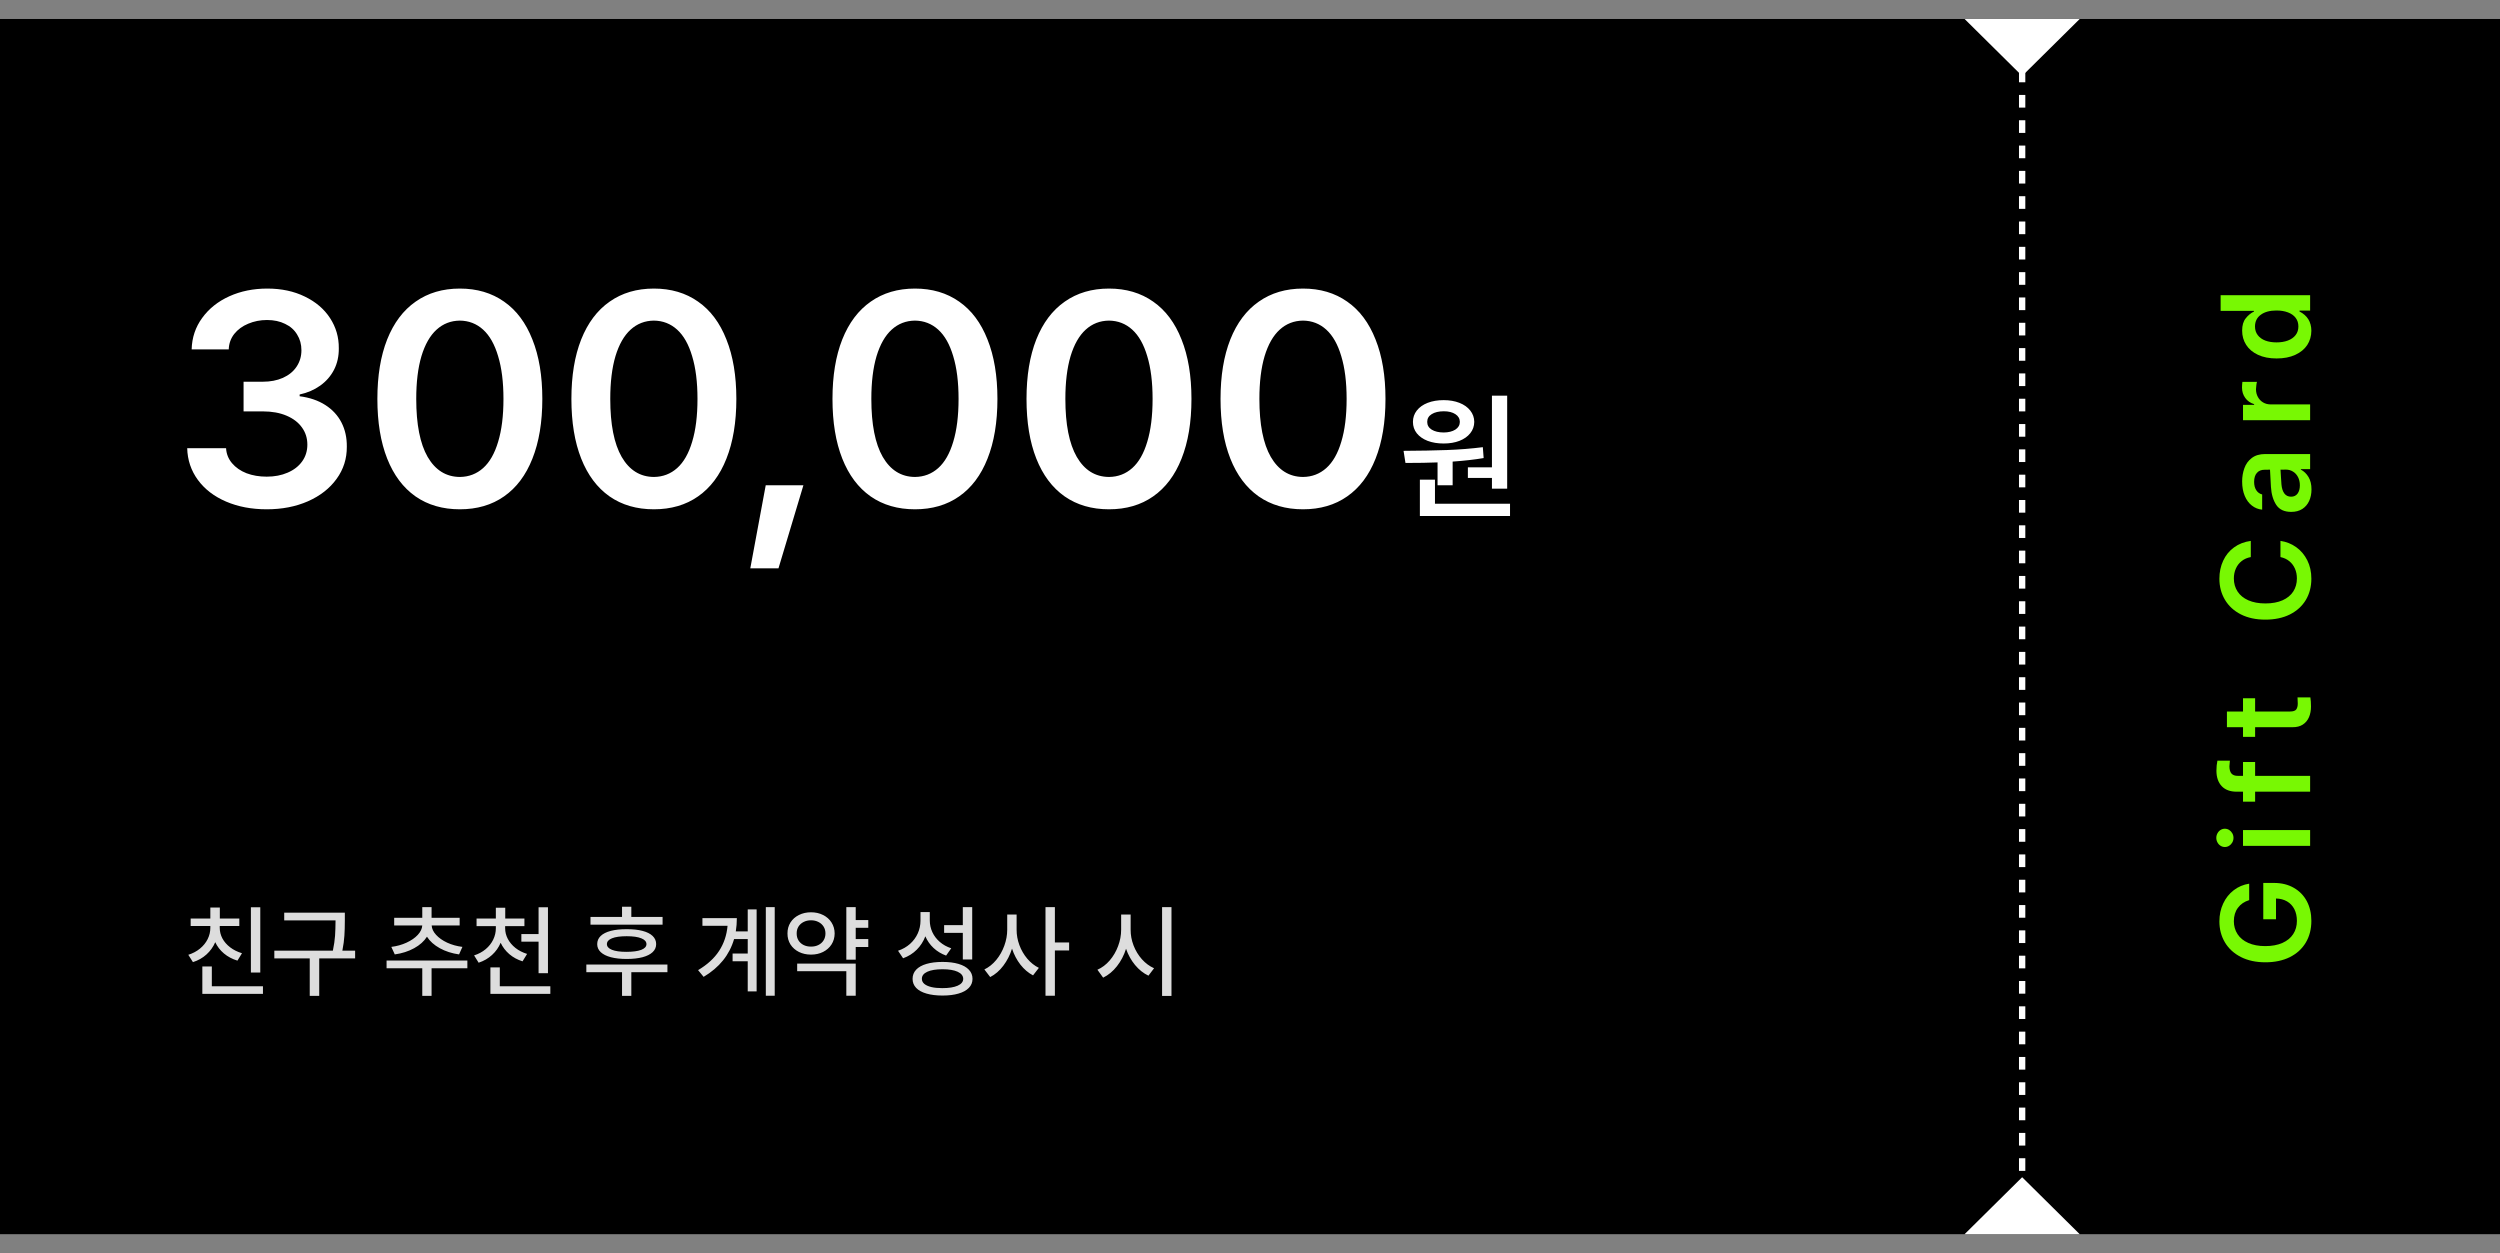 <svg width="395" height="198" viewBox="0 0 395 198" fill="none" xmlns="http://www.w3.org/2000/svg">
<rect x="0" y="0" width="395" height="198" fill="#808080" stroke="none"/>
<rect y="3" width="395" height="192" fill="black"/>
<path d="M42.141 80.469C39.75 80.469 37.609 80.062 35.719 79.25C33.828 78.438 32.344 77.297 31.266 75.828C30.188 74.359 29.625 72.688 29.578 70.812H35.719C35.766 71.703 36.078 72.492 36.656 73.18C37.234 73.867 38 74.398 38.953 74.773C39.906 75.133 40.969 75.312 42.141 75.312C43.375 75.312 44.477 75.102 45.445 74.68C46.43 74.258 47.195 73.664 47.742 72.898C48.289 72.133 48.562 71.25 48.562 70.25C48.562 69.234 48.281 68.336 47.719 67.555C47.156 66.758 46.344 66.133 45.281 65.68C44.219 65.227 42.969 65 41.531 65H38.484V60.312H41.531C42.719 60.312 43.773 60.109 44.695 59.703C45.633 59.281 46.352 58.695 46.852 57.945C47.367 57.18 47.625 56.312 47.625 55.344C47.625 54.406 47.398 53.578 46.945 52.859C46.508 52.125 45.875 51.562 45.047 51.172C44.234 50.766 43.281 50.562 42.188 50.562C41.125 50.562 40.133 50.758 39.211 51.148C38.305 51.523 37.57 52.062 37.008 52.766C36.461 53.469 36.172 54.281 36.141 55.203H30.281C30.328 53.344 30.883 51.688 31.945 50.234C33.008 48.766 34.438 47.625 36.234 46.812C38.031 46 40.031 45.594 42.234 45.594C44.469 45.594 46.445 46.016 48.164 46.859C49.883 47.688 51.211 48.82 52.148 50.258C53.086 51.695 53.547 53.281 53.531 55.016C53.547 56.266 53.297 57.398 52.781 58.414C52.266 59.414 51.539 60.25 50.602 60.922C49.664 61.594 48.578 62.062 47.344 62.328V62.609C48.922 62.812 50.273 63.273 51.398 63.992C52.523 64.711 53.375 65.633 53.953 66.758C54.531 67.883 54.812 69.156 54.797 70.578C54.812 72.469 54.273 74.164 53.18 75.664C52.102 77.164 50.594 78.344 48.656 79.203C46.734 80.047 44.562 80.469 42.141 80.469ZM72.656 80.469C69.938 80.469 67.602 79.789 65.648 78.43C63.695 77.055 62.203 75.062 61.172 72.453C60.141 69.844 59.625 66.703 59.625 63.031C59.625 59.375 60.141 56.242 61.172 53.633C62.219 51.008 63.719 49.016 65.672 47.656C67.625 46.281 69.953 45.594 72.656 45.594C75.359 45.594 77.688 46.281 79.641 47.656C81.594 49.016 83.086 51.008 84.117 53.633C85.164 56.242 85.688 59.375 85.688 63.031C85.688 66.703 85.164 69.852 84.117 72.477C83.086 75.086 81.594 77.07 79.641 78.43C77.703 79.789 75.375 80.469 72.656 80.469ZM65.766 63.031C65.766 67.047 66.367 70.102 67.57 72.195C68.789 74.289 70.484 75.344 72.656 75.359C74.078 75.344 75.305 74.875 76.336 73.953C77.367 73.031 78.156 71.648 78.703 69.805C79.266 67.961 79.547 65.703 79.547 63.031C79.547 60.375 79.266 58.125 78.703 56.281C78.156 54.422 77.367 53.023 76.336 52.086C75.305 51.148 74.078 50.672 72.656 50.656C71.234 50.672 70.008 51.148 68.977 52.086C67.945 53.023 67.148 54.422 66.586 56.281C66.039 58.125 65.766 60.375 65.766 63.031ZM103.312 80.469C100.594 80.469 98.258 79.789 96.305 78.43C94.352 77.055 92.859 75.062 91.828 72.453C90.797 69.844 90.281 66.703 90.281 63.031C90.281 59.375 90.797 56.242 91.828 53.633C92.875 51.008 94.375 49.016 96.328 47.656C98.281 46.281 100.609 45.594 103.312 45.594C106.016 45.594 108.344 46.281 110.297 47.656C112.25 49.016 113.742 51.008 114.773 53.633C115.82 56.242 116.344 59.375 116.344 63.031C116.344 66.703 115.82 69.852 114.773 72.477C113.742 75.086 112.25 77.07 110.297 78.43C108.359 79.789 106.031 80.469 103.312 80.469ZM96.422 63.031C96.422 67.047 97.023 70.102 98.227 72.195C99.445 74.289 101.141 75.344 103.312 75.359C104.734 75.344 105.961 74.875 106.992 73.953C108.023 73.031 108.812 71.648 109.359 69.805C109.922 67.961 110.203 65.703 110.203 63.031C110.203 60.375 109.922 58.125 109.359 56.281C108.812 54.422 108.023 53.023 106.992 52.086C105.961 51.148 104.734 50.672 103.312 50.656C101.891 50.672 100.664 51.148 99.633 52.086C98.602 53.023 97.805 54.422 97.242 56.281C96.695 58.125 96.422 60.375 96.422 63.031ZM123 89.797H118.547L120.984 76.672H126.938L123 89.797ZM144.562 80.469C141.844 80.469 139.508 79.789 137.555 78.43C135.602 77.055 134.109 75.062 133.078 72.453C132.047 69.844 131.531 66.703 131.531 63.031C131.531 59.375 132.047 56.242 133.078 53.633C134.125 51.008 135.625 49.016 137.578 47.656C139.531 46.281 141.859 45.594 144.562 45.594C147.266 45.594 149.594 46.281 151.547 47.656C153.5 49.016 154.992 51.008 156.023 53.633C157.07 56.242 157.594 59.375 157.594 63.031C157.594 66.703 157.07 69.852 156.023 72.477C154.992 75.086 153.5 77.07 151.547 78.43C149.609 79.789 147.281 80.469 144.562 80.469ZM137.672 63.031C137.672 67.047 138.273 70.102 139.477 72.195C140.695 74.289 142.391 75.344 144.562 75.359C145.984 75.344 147.211 74.875 148.242 73.953C149.273 73.031 150.062 71.648 150.609 69.805C151.172 67.961 151.453 65.703 151.453 63.031C151.453 60.375 151.172 58.125 150.609 56.281C150.062 54.422 149.273 53.023 148.242 52.086C147.211 51.148 145.984 50.672 144.562 50.656C143.141 50.672 141.914 51.148 140.883 52.086C139.852 53.023 139.055 54.422 138.492 56.281C137.945 58.125 137.672 60.375 137.672 63.031ZM175.219 80.469C172.5 80.469 170.164 79.789 168.211 78.43C166.258 77.055 164.766 75.062 163.734 72.453C162.703 69.844 162.188 66.703 162.188 63.031C162.188 59.375 162.703 56.242 163.734 53.633C164.781 51.008 166.281 49.016 168.234 47.656C170.188 46.281 172.516 45.594 175.219 45.594C177.922 45.594 180.25 46.281 182.203 47.656C184.156 49.016 185.648 51.008 186.68 53.633C187.727 56.242 188.25 59.375 188.25 63.031C188.25 66.703 187.727 69.852 186.68 72.477C185.648 75.086 184.156 77.07 182.203 78.43C180.266 79.789 177.938 80.469 175.219 80.469ZM168.328 63.031C168.328 67.047 168.93 70.102 170.133 72.195C171.352 74.289 173.047 75.344 175.219 75.359C176.641 75.344 177.867 74.875 178.898 73.953C179.93 73.031 180.719 71.648 181.266 69.805C181.828 67.961 182.109 65.703 182.109 63.031C182.109 60.375 181.828 58.125 181.266 56.281C180.719 54.422 179.93 53.023 178.898 52.086C177.867 51.148 176.641 50.672 175.219 50.656C173.797 50.672 172.57 51.148 171.539 52.086C170.508 53.023 169.711 54.422 169.148 56.281C168.602 58.125 168.328 60.375 168.328 63.031ZM205.875 80.469C203.156 80.469 200.82 79.789 198.867 78.43C196.914 77.055 195.422 75.062 194.391 72.453C193.359 69.844 192.844 66.703 192.844 63.031C192.844 59.375 193.359 56.242 194.391 53.633C195.438 51.008 196.938 49.016 198.891 47.656C200.844 46.281 203.172 45.594 205.875 45.594C208.578 45.594 210.906 46.281 212.859 47.656C214.812 49.016 216.305 51.008 217.336 53.633C218.383 56.242 218.906 59.375 218.906 63.031C218.906 66.703 218.383 69.852 217.336 72.477C216.305 75.086 214.812 77.07 212.859 78.43C210.922 79.789 208.594 80.469 205.875 80.469ZM198.984 63.031C198.984 67.047 199.586 70.102 200.789 72.195C202.008 74.289 203.703 75.344 205.875 75.359C207.297 75.344 208.523 74.875 209.555 73.953C210.586 73.031 211.375 71.648 211.922 69.805C212.484 67.961 212.766 65.703 212.766 63.031C212.766 60.375 212.484 58.125 211.922 56.281C211.375 54.422 210.586 53.023 209.555 52.086C208.523 51.148 207.297 50.672 205.875 50.656C204.453 50.672 203.227 51.148 202.195 52.086C201.164 53.023 200.367 54.422 199.805 56.281C199.258 58.125 198.984 60.375 198.984 63.031ZM238.133 77.207H235.727V75.51H231.924V73.834H235.727V62.512H238.133V77.207ZM221.762 71.234C224.333 71.22 226.61 71.177 228.594 71.106C230.577 71.034 232.475 70.883 234.287 70.654L234.416 72.373C232.984 72.617 231.351 72.803 229.518 72.932V76.67H227.133V73.061C225.751 73.118 224.061 73.147 222.062 73.147L221.762 71.234ZM223.244 66.658C223.244 65.985 223.448 65.387 223.856 64.864C224.265 64.341 224.834 63.937 225.564 63.65C226.302 63.364 227.147 63.221 228.1 63.221C229.031 63.221 229.861 63.364 230.592 63.65C231.322 63.937 231.892 64.341 232.3 64.864C232.715 65.387 232.926 65.985 232.934 66.658C232.926 67.338 232.715 67.936 232.3 68.452C231.892 68.968 231.322 69.369 230.592 69.655C229.868 69.935 229.038 70.074 228.1 70.074C227.147 70.074 226.302 69.935 225.564 69.655C224.834 69.369 224.265 68.971 223.856 68.463C223.448 67.947 223.244 67.346 223.244 66.658ZM224.34 75.789H226.725V79.592H238.584V81.525H224.34V75.789ZM225.5 66.658C225.5 67.181 225.736 67.589 226.209 67.883C226.682 68.176 227.312 68.327 228.1 68.334C228.859 68.327 229.471 68.176 229.937 67.883C230.409 67.582 230.649 67.174 230.656 66.658C230.649 66.143 230.413 65.734 229.947 65.434C229.482 65.133 228.877 64.982 228.132 64.982C227.33 64.982 226.689 65.133 226.209 65.434C225.736 65.727 225.5 66.135 225.5 66.658Z" fill="white"/>
<path d="M319.5 12L310.407 3L328.593 3L319.5 12Z" fill="white"/>
<path d="M319.5 186L328.593 195H310.407L319.5 186Z" fill="white"/>
<line x1="319.5" y1="11" x2="319.5" y2="187" stroke="white" stroke-dasharray="2 2"/>
<path d="M355.371 142.219C354.609 142.453 354.017 142.857 353.594 143.43C353.164 144.003 352.949 144.712 352.949 145.559C352.949 146.32 353.145 147.001 353.535 147.6C353.919 148.192 354.486 148.654 355.234 148.986C355.983 149.318 356.875 149.484 357.91 149.484C358.958 149.484 359.86 149.318 360.615 148.986C361.364 148.654 361.934 148.189 362.324 147.59C362.715 146.991 362.91 146.294 362.91 145.5C362.91 144.797 362.777 144.182 362.51 143.654C362.236 143.12 361.852 142.71 361.357 142.424C360.856 142.131 360.273 141.978 359.609 141.965V145.246H357.598V139.504H359.297C360.488 139.504 361.53 139.761 362.422 140.275C363.314 140.783 364.001 141.49 364.482 142.395C364.958 143.299 365.195 144.335 365.195 145.5C365.195 146.796 364.902 147.938 364.316 148.928C363.724 149.917 362.881 150.686 361.787 151.232C360.687 151.773 359.401 152.043 357.93 152.043C356.452 152.043 355.166 151.766 354.072 151.213C352.972 150.653 352.129 149.885 351.543 148.908C350.957 147.925 350.664 146.815 350.664 145.578C350.664 144.556 350.863 143.618 351.26 142.766C351.657 141.906 352.214 141.203 352.93 140.656C353.639 140.109 354.453 139.764 355.371 139.621V142.219ZM354.395 133.652V131.152H365V133.652H354.395ZM352.891 132.383C352.891 132.643 352.829 132.884 352.705 133.105C352.581 133.327 352.415 133.503 352.207 133.633C351.999 133.763 351.771 133.828 351.523 133.828C351.283 133.828 351.058 133.763 350.85 133.633C350.641 133.503 350.479 133.327 350.361 133.105C350.238 132.884 350.176 132.643 350.176 132.383C350.176 132.122 350.238 131.882 350.361 131.66C350.479 131.439 350.641 131.263 350.85 131.133C351.058 131.003 351.283 130.938 351.523 130.938C351.771 130.938 351.999 131.003 352.207 131.133C352.415 131.263 352.581 131.439 352.705 131.66C352.829 131.882 352.891 132.122 352.891 132.383ZM356.309 120.398V122.586H365V125.086H356.309V126.668H354.395V125.086H353.379C352.363 125.086 351.579 124.793 351.025 124.207C350.472 123.615 350.195 122.801 350.195 121.766C350.195 121.212 350.247 120.685 350.352 120.184H352.324C352.292 120.411 352.266 120.711 352.246 121.082C352.253 121.596 352.363 121.977 352.578 122.225C352.793 122.472 353.138 122.592 353.613 122.586H354.395V120.398H356.309ZM356.309 110.328V112.418H361.816C362.311 112.418 362.64 112.311 362.803 112.096C362.965 111.874 363.047 111.562 363.047 111.158C363.047 110.878 363.034 110.556 363.008 110.191H365.039C365.104 110.595 365.137 111.074 365.137 111.627C365.137 112.265 365.029 112.831 364.814 113.326C364.6 113.821 364.274 114.208 363.838 114.488C363.402 114.768 362.865 114.905 362.227 114.898H356.309V116.422H354.395V114.898H351.855V112.418H354.395V110.328H356.309ZM355.625 88.019C355.072 88.117 354.593 88.326 354.189 88.644C353.786 88.957 353.48 89.351 353.271 89.826C353.057 90.301 352.949 90.826 352.949 91.398C352.949 92.173 353.145 92.86 353.535 93.459C353.919 94.051 354.486 94.514 355.234 94.846C355.983 95.178 356.882 95.344 357.93 95.344C358.991 95.344 359.896 95.178 360.645 94.846C361.387 94.514 361.95 94.051 362.334 93.459C362.718 92.86 362.91 92.173 362.91 91.398C362.91 90.838 362.809 90.324 362.607 89.856C362.399 89.38 362.1 88.983 361.709 88.664C361.318 88.345 360.853 88.13 360.312 88.019V85.461C361.224 85.591 362.051 85.92 362.793 86.447C363.535 86.975 364.121 87.668 364.551 88.527C364.98 89.38 365.195 90.35 365.195 91.438C365.195 92.688 364.906 93.804 364.326 94.787C363.74 95.764 362.9 96.529 361.807 97.082C360.706 97.629 359.414 97.902 357.93 97.902C356.439 97.902 355.146 97.626 354.053 97.072C352.959 96.512 352.122 95.744 351.543 94.768C350.957 93.784 350.664 92.674 350.664 91.438C350.664 90.396 350.863 89.449 351.26 88.596C351.65 87.743 352.22 87.043 352.969 86.496C353.711 85.949 354.596 85.604 355.625 85.461V88.019ZM362.012 80.879C360.924 80.879 360.137 80.511 359.648 79.775C359.16 79.033 358.88 78.086 358.809 76.934C358.763 76.341 358.714 75.433 358.662 74.209L357.812 74.219C357.285 74.219 356.878 74.385 356.592 74.717C356.299 75.042 356.152 75.514 356.152 76.133C356.152 76.673 356.266 77.116 356.494 77.461C356.722 77.806 357.031 78.027 357.422 78.125V80.527C356.816 80.469 356.276 80.254 355.801 79.883C355.319 79.512 354.941 79.001 354.668 78.35C354.395 77.699 354.258 76.94 354.258 76.074C354.258 75.332 354.375 74.635 354.609 73.984C354.837 73.327 355.225 72.79 355.771 72.373C356.312 71.95 357.025 71.738 357.91 71.738H365V74.121H363.535V74.199C364.03 74.46 364.434 74.85 364.746 75.371C365.059 75.892 365.215 76.543 365.215 77.324C365.215 78.008 365.091 78.62 364.844 79.16C364.596 79.694 364.235 80.114 363.76 80.42C363.278 80.726 362.695 80.879 362.012 80.879ZM361.992 78.477C362.435 78.477 362.777 78.314 363.018 77.988C363.258 77.656 363.379 77.22 363.379 76.68C363.379 76.191 363.281 75.758 363.086 75.381C362.891 75.003 362.627 74.713 362.295 74.512C361.956 74.303 361.589 74.199 361.191 74.199L360.322 74.209C360.335 74.534 360.358 74.922 360.391 75.371C360.417 75.814 360.443 76.204 360.469 76.543C360.521 77.148 360.674 77.624 360.928 77.969C361.182 78.307 361.536 78.477 361.992 78.477ZM354.395 66.394V63.973H356.152V63.855C355.547 63.667 355.078 63.338 354.746 62.869C354.408 62.4 354.238 61.857 354.238 61.238C354.238 60.952 354.258 60.652 354.297 60.34H356.602C356.562 60.45 356.53 60.62 356.504 60.848C356.471 61.069 356.452 61.284 356.445 61.492C356.445 61.948 356.546 62.358 356.748 62.723C356.943 63.087 357.217 63.374 357.568 63.582C357.913 63.79 358.307 63.895 358.75 63.895H365V66.394H354.395ZM365.195 52.262C365.189 53.102 364.971 53.853 364.541 54.518C364.105 55.175 363.473 55.693 362.646 56.07C361.82 56.448 360.84 56.637 359.707 56.637C358.561 56.637 357.578 56.445 356.758 56.06C355.938 55.676 355.316 55.152 354.893 54.488C354.469 53.824 354.258 53.075 354.258 52.242C354.258 51.415 354.443 50.771 354.814 50.309C355.179 49.84 355.618 49.475 356.133 49.215V49.117H350.859V46.637H365V49.078H363.32V49.215C364.564 49.853 365.189 50.868 365.195 52.262ZM359.688 54.098C360.365 54.098 360.964 54 361.484 53.805C362.005 53.609 362.412 53.323 362.705 52.945C362.998 52.568 363.145 52.112 363.145 51.578C363.145 51.051 363.001 50.598 362.715 50.221C362.428 49.843 362.025 49.557 361.504 49.361C360.983 49.16 360.378 49.059 359.688 49.059C358.646 49.059 357.822 49.28 357.217 49.723C356.605 50.159 356.296 50.777 356.289 51.578C356.289 52.118 356.436 52.578 356.729 52.955C357.015 53.333 357.415 53.619 357.93 53.815C358.438 54.003 359.023 54.098 359.688 54.098Z" fill="#78F803"/>
<path d="M41.125 153.656H39.641V143.344H41.125V153.656ZM29.75 150.859C30.458 150.635 31.076 150.307 31.602 149.875C32.128 149.443 32.531 148.943 32.812 148.375C33.094 147.807 33.234 147.214 33.234 146.594V146.312H30.125V145.125H33.234V143.391H34.734V145.125H37.812V146.312H34.719V146.594C34.719 147.177 34.859 147.737 35.141 148.273C35.427 148.805 35.836 149.273 36.367 149.68C36.898 150.086 37.521 150.396 38.234 150.609L37.516 151.781C36.698 151.531 35.987 151.154 35.383 150.648C34.784 150.143 34.325 149.549 34.008 148.867C33.69 149.612 33.229 150.258 32.625 150.805C32.021 151.352 31.307 151.755 30.484 152.016L29.75 150.859ZM31.969 152.703H33.469V155.828H41.547V157.031H31.969V152.703ZM54.484 145.438C54.484 146.344 54.461 147.146 54.414 147.844C54.372 148.536 54.266 149.323 54.094 150.203H56.109V151.422H50.438V157.344H48.938V151.422H43.344V150.203H52.594C52.776 149.323 52.891 148.539 52.938 147.852C52.984 147.164 53.01 146.359 53.016 145.438V145.422H44.906V144.203H54.484V145.438ZM73.844 152.984H68.188V157.344H66.719V152.984H61.078V151.766H73.844V152.984ZM61.828 149.609C62.698 149.5 63.5 149.276 64.234 148.938C64.974 148.599 65.565 148.19 66.008 147.711C66.451 147.232 66.688 146.734 66.719 146.219H62.281V145.016H66.719V143.328H68.188V145.016H72.625V146.219H68.203C68.229 146.729 68.461 147.224 68.898 147.703C69.336 148.182 69.919 148.594 70.648 148.938C71.383 149.276 72.188 149.5 73.062 149.609L72.531 150.797C71.406 150.641 70.393 150.315 69.492 149.82C68.591 149.32 67.914 148.714 67.461 148C67.008 148.719 66.331 149.326 65.43 149.82C64.529 150.315 63.51 150.641 62.375 150.797L61.828 149.609ZM79.812 146.656C79.812 147.245 79.953 147.807 80.234 148.344C80.516 148.88 80.917 149.357 81.438 149.773C81.963 150.185 82.578 150.5 83.281 150.719L82.562 151.891C81.766 151.641 81.07 151.263 80.477 150.758C79.883 150.247 79.424 149.646 79.102 148.953C78.794 149.693 78.341 150.336 77.742 150.883C77.148 151.43 76.443 151.839 75.625 152.109L74.906 150.953C75.609 150.729 76.219 150.401 76.734 149.969C77.255 149.531 77.654 149.026 77.93 148.453C78.206 147.88 78.344 147.281 78.344 146.656V146.328H75.297V145.125H78.344V143.422H79.828V145.125H82.859V146.328H79.812V146.656ZM77.484 152.844H78.969V155.828H86.953V157.031H77.484V152.844ZM82.375 147.578H85.094V143.344H86.578V153.766H85.094V148.781H82.375V147.578ZM104.688 146.094H93.297V144.875H98.281V143.266H99.75V144.875H104.688V146.094ZM92.641 152.391H105.453V153.609H99.75V157.344H98.281V153.609H92.641V152.391ZM94.359 149.172C94.359 148.667 94.542 148.237 94.906 147.883C95.276 147.529 95.81 147.26 96.508 147.078C97.206 146.896 98.042 146.807 99.016 146.812C99.984 146.807 100.818 146.896 101.516 147.078C102.214 147.26 102.747 147.529 103.117 147.883C103.487 148.237 103.672 148.667 103.672 149.172C103.672 149.667 103.487 150.089 103.117 150.438C102.747 150.786 102.214 151.055 101.516 151.242C100.818 151.424 99.984 151.516 99.016 151.516C98.047 151.516 97.213 151.424 96.516 151.242C95.818 151.055 95.284 150.786 94.914 150.438C94.544 150.089 94.359 149.667 94.359 149.172ZM95.891 149.172C95.891 149.557 96.156 149.857 96.688 150.07C97.219 150.284 97.977 150.391 98.961 150.391C99.982 150.391 100.766 150.286 101.312 150.078C101.859 149.87 102.135 149.568 102.141 149.172C102.135 148.771 101.862 148.464 101.32 148.25C100.784 148.031 100.016 147.922 99.016 147.922C98.01 147.922 97.237 148.031 96.695 148.25C96.159 148.464 95.891 148.771 95.891 149.172ZM122.406 157.328H121V143.328H122.406V157.328ZM110.297 153.281C111.755 152.417 112.862 151.404 113.617 150.242C114.378 149.076 114.823 147.755 114.953 146.281H110.984V145.062H116.422C116.422 145.776 116.367 146.474 116.258 147.156H118.141V143.688H119.547V156.641H118.141V151.875H115.75V150.656H118.141V148.375H115.984C115.26 150.875 113.656 152.865 111.172 154.344L110.297 153.281ZM137.188 146.594H135.203V148.375H137.188V149.625H135.203V151.625H133.719V143.328H135.203V145.375H137.188V146.594ZM124.422 147.484C124.417 146.844 124.573 146.268 124.891 145.758C125.214 145.247 125.659 144.852 126.227 144.57C126.794 144.284 127.432 144.141 128.141 144.141C128.849 144.141 129.484 144.284 130.047 144.57C130.615 144.852 131.06 145.247 131.383 145.758C131.706 146.263 131.87 146.839 131.875 147.484C131.87 148.135 131.706 148.714 131.383 149.219C131.06 149.724 130.615 150.12 130.047 150.406C129.484 150.688 128.849 150.828 128.141 150.828C127.432 150.828 126.794 150.688 126.227 150.406C125.659 150.12 125.214 149.724 124.891 149.219C124.573 148.708 124.417 148.13 124.422 147.484ZM125.875 147.484C125.87 147.896 125.964 148.26 126.156 148.578C126.354 148.896 126.625 149.141 126.969 149.312C127.318 149.484 127.708 149.568 128.141 149.562C128.573 149.568 128.961 149.484 129.305 149.312C129.654 149.141 129.927 148.896 130.125 148.578C130.323 148.26 130.422 147.896 130.422 147.484C130.422 147.073 130.323 146.711 130.125 146.398C129.927 146.086 129.656 145.844 129.312 145.672C128.969 145.495 128.578 145.406 128.141 145.406C127.703 145.406 127.312 145.495 126.969 145.672C126.625 145.844 126.354 146.089 126.156 146.406C125.964 146.719 125.87 147.078 125.875 147.484ZM125.953 152.25H135.203V157.328H133.719V153.453H125.953V152.25ZM146.906 145.422C146.906 146.073 147.042 146.693 147.312 147.281C147.583 147.865 147.974 148.378 148.484 148.82C148.995 149.263 149.599 149.599 150.297 149.828L149.484 150.984C148.719 150.703 148.057 150.302 147.5 149.781C146.943 149.26 146.51 148.646 146.203 147.938C145.896 148.75 145.443 149.456 144.844 150.055C144.245 150.654 143.526 151.104 142.688 151.406L141.891 150.219C142.625 149.969 143.258 149.607 143.789 149.133C144.32 148.654 144.727 148.102 145.008 147.477C145.289 146.852 145.432 146.188 145.438 145.484V144.109H146.906V145.422ZM144.188 154.656C144.188 154.094 144.375 153.612 144.75 153.211C145.13 152.81 145.674 152.505 146.383 152.297C147.096 152.089 147.943 151.984 148.922 151.984C149.896 151.984 150.737 152.089 151.445 152.297C152.154 152.505 152.698 152.81 153.078 153.211C153.464 153.612 153.656 154.094 153.656 154.656C153.656 155.214 153.464 155.69 153.078 156.086C152.698 156.482 152.154 156.781 151.445 156.984C150.737 157.193 149.896 157.297 148.922 157.297C147.943 157.297 147.096 157.193 146.383 156.984C145.674 156.781 145.13 156.482 144.75 156.086C144.375 155.69 144.188 155.214 144.188 154.656ZM145.656 154.656C145.656 154.964 145.781 155.227 146.031 155.445C146.286 155.664 146.656 155.833 147.141 155.953C147.625 156.068 148.203 156.125 148.875 156.125C149.917 156.125 150.727 155.997 151.305 155.742C151.888 155.487 152.182 155.125 152.188 154.656C152.182 154.177 151.891 153.805 151.312 153.539C150.74 153.273 149.943 153.141 148.922 153.141C147.891 153.141 147.086 153.273 146.508 153.539C145.935 153.805 145.651 154.177 145.656 154.656ZM149.172 146.172H152.125V143.328H153.609V151.594H152.125V147.391H149.172V146.172ZM160.625 146.891C160.62 147.708 160.766 148.518 161.062 149.32C161.359 150.122 161.776 150.841 162.312 151.477C162.849 152.107 163.458 152.589 164.141 152.922L163.219 154.109C162.469 153.714 161.805 153.148 161.227 152.414C160.654 151.674 160.211 150.831 159.898 149.883C159.581 150.893 159.122 151.794 158.523 152.586C157.93 153.372 157.24 153.969 156.453 154.375L155.531 153.172C156.234 152.833 156.859 152.333 157.406 151.672C157.953 151.01 158.378 150.26 158.68 149.422C158.987 148.583 159.141 147.74 159.141 146.891V144.5H160.625V146.891ZM165.188 143.328H166.672V148.906H168.922V150.172H166.672V157.328H165.188V143.328ZM178.641 146.891C178.635 147.734 178.789 148.565 179.102 149.383C179.419 150.201 179.859 150.927 180.422 151.563C180.99 152.193 181.63 152.667 182.344 152.984L181.453 154.156C180.656 153.776 179.951 153.214 179.336 152.469C178.721 151.724 178.247 150.87 177.914 149.906C177.586 150.948 177.107 151.867 176.477 152.664C175.852 153.461 175.125 154.063 174.297 154.469L173.391 153.219C174.115 152.901 174.76 152.414 175.328 151.758C175.896 151.096 176.339 150.341 176.656 149.492C176.979 148.638 177.141 147.771 177.141 146.891V144.5H178.641V146.891ZM183.609 143.328H185.094V157.359H183.609V143.328Z" fill="#DDDDDD"/>
</svg>

